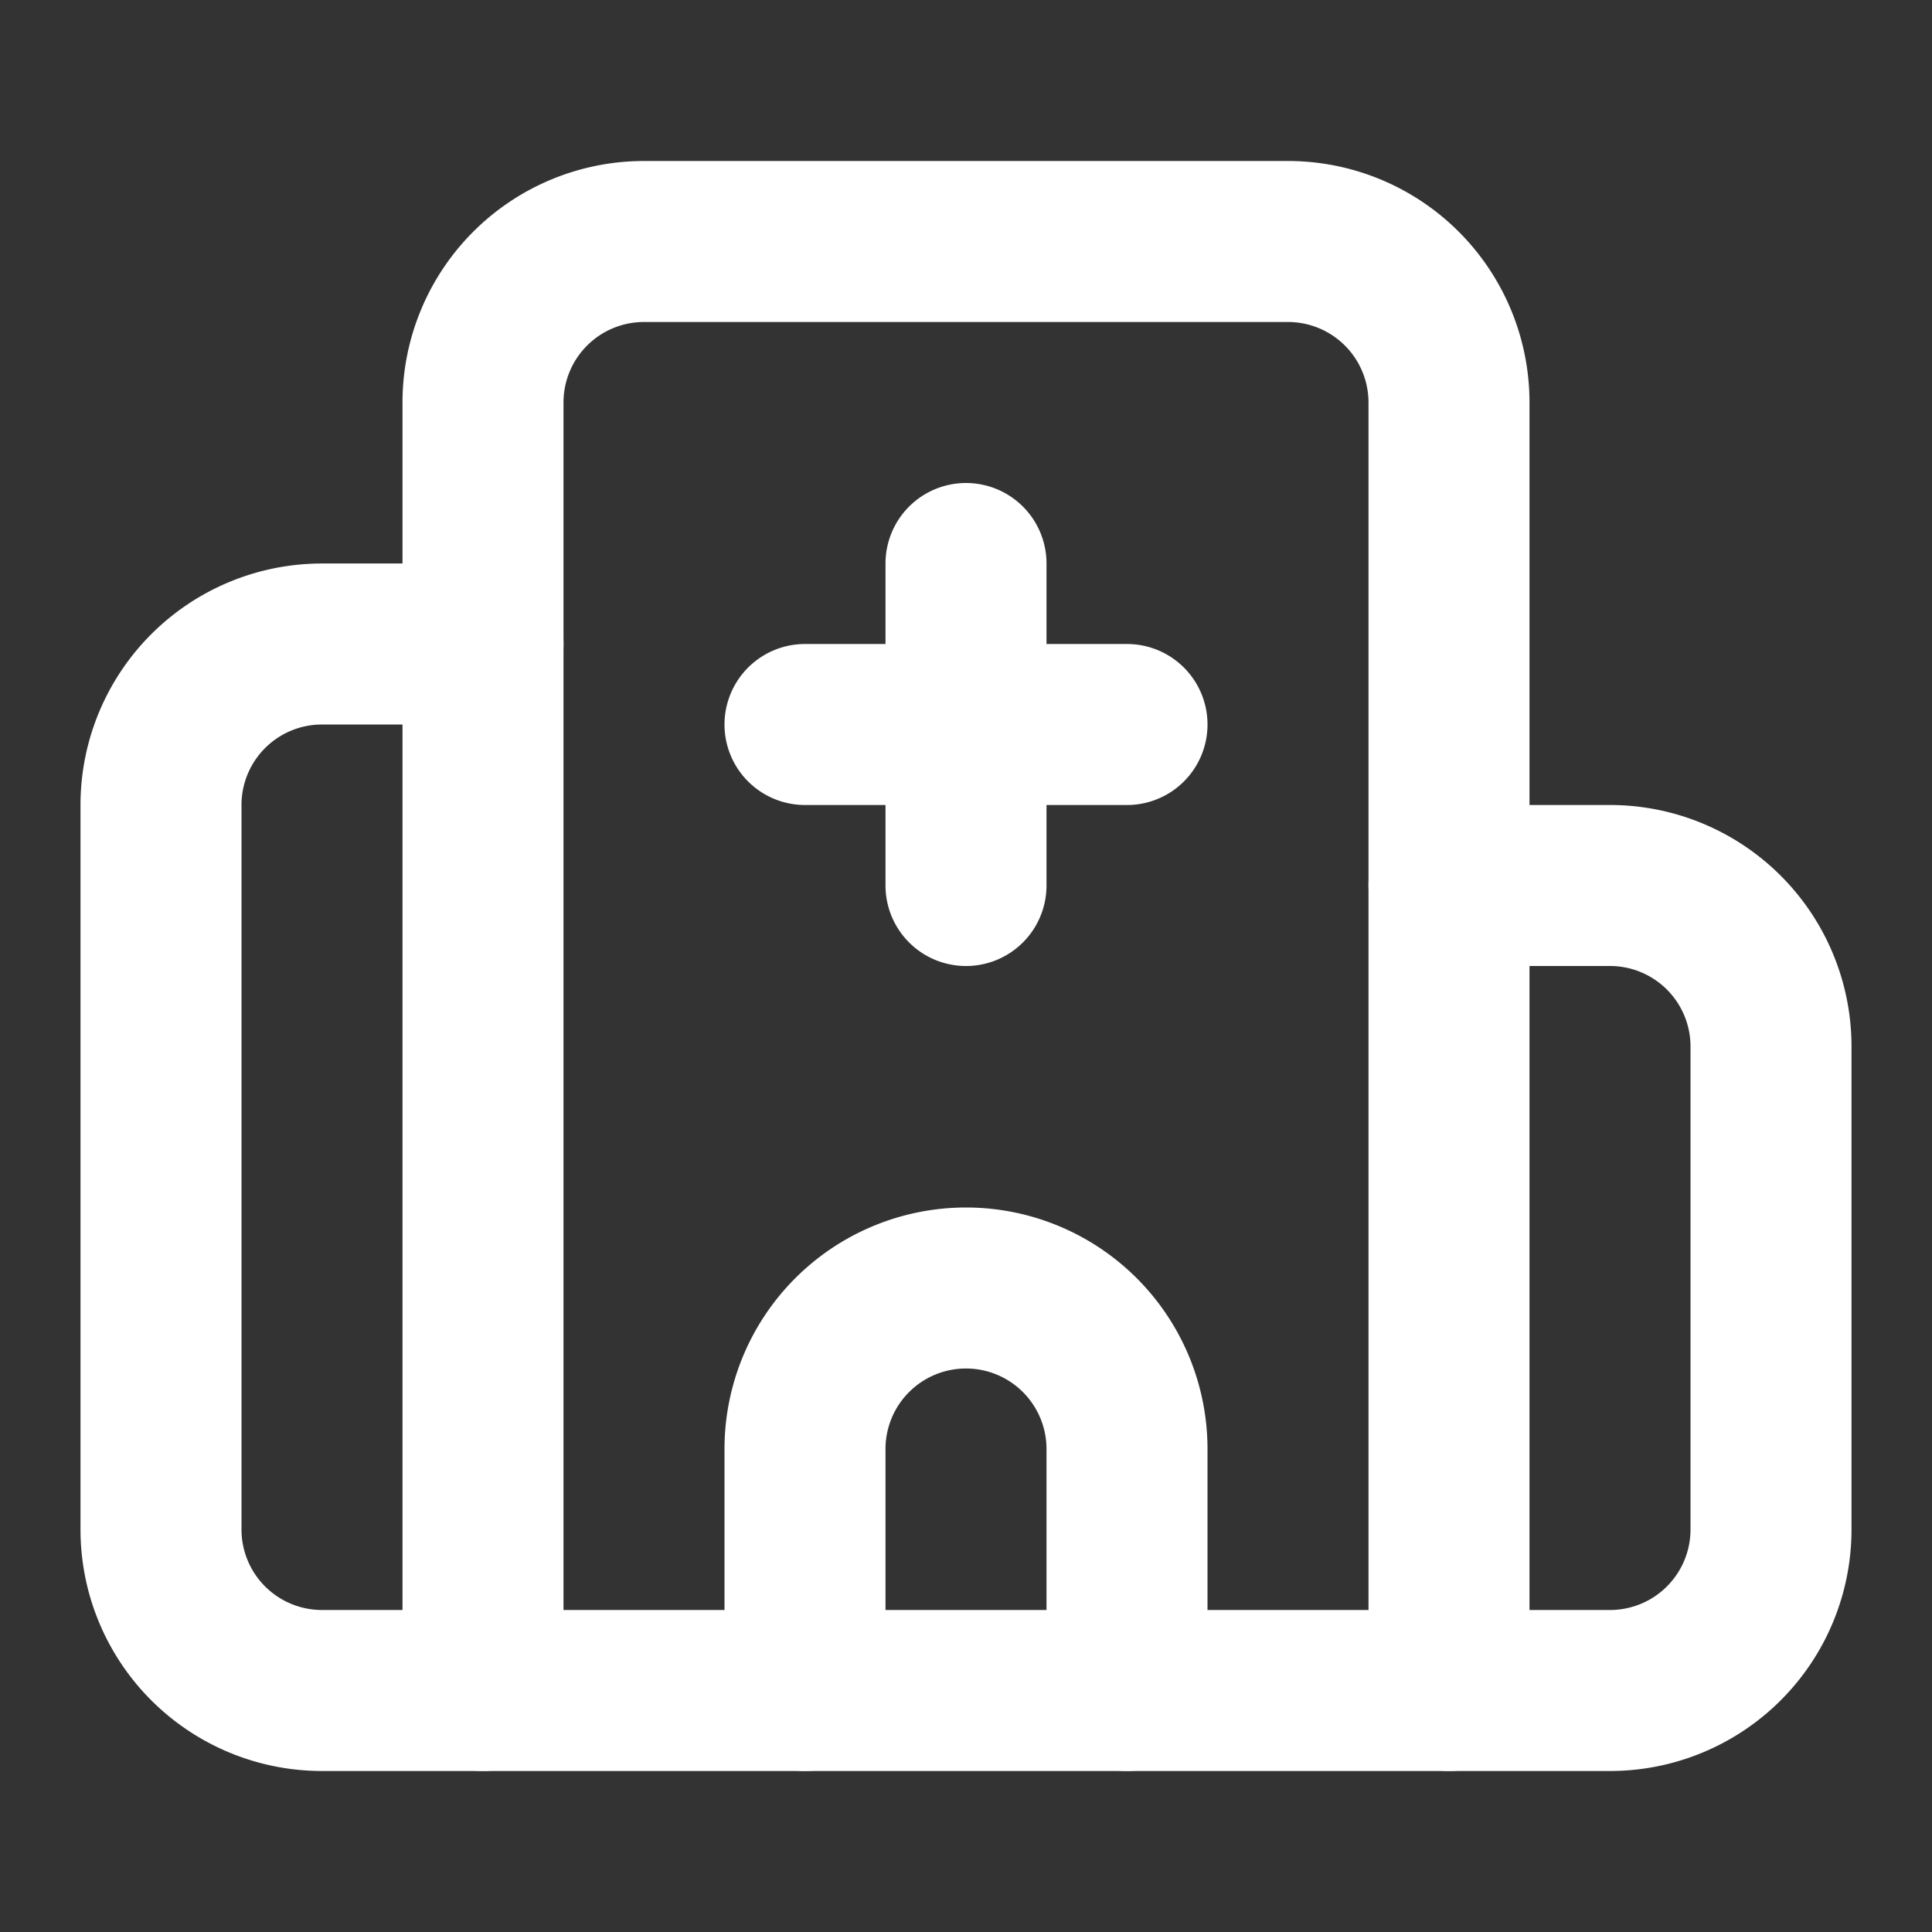 <svg xmlns="http://www.w3.org/2000/svg" width="24" height="24" fill="none"><rect width="100%" height="100%" fill="#333333" stroke="none"/><path stroke="#fff" stroke-linecap="round" stroke-linejoin="round" stroke-width="2" d="M12 7v4m2 10v-3a2 2 0 0 0-4 0v3m4-12h-4"/><path stroke="#fff" stroke-linecap="round" stroke-linejoin="round" stroke-width="2" d="M18 11h2a2 2 0 0 1 2 2v6a2 2 0 0 1-2 2H4a2 2 0 0 1-2-2v-9a2 2 0 0 1 2-2h2"/><path stroke="#fff" stroke-linecap="round" stroke-linejoin="round" stroke-width="2" d="M18 21V5a2 2 0 0 0-2-2H8a2 2 0 0 0-2 2v16"/></svg>